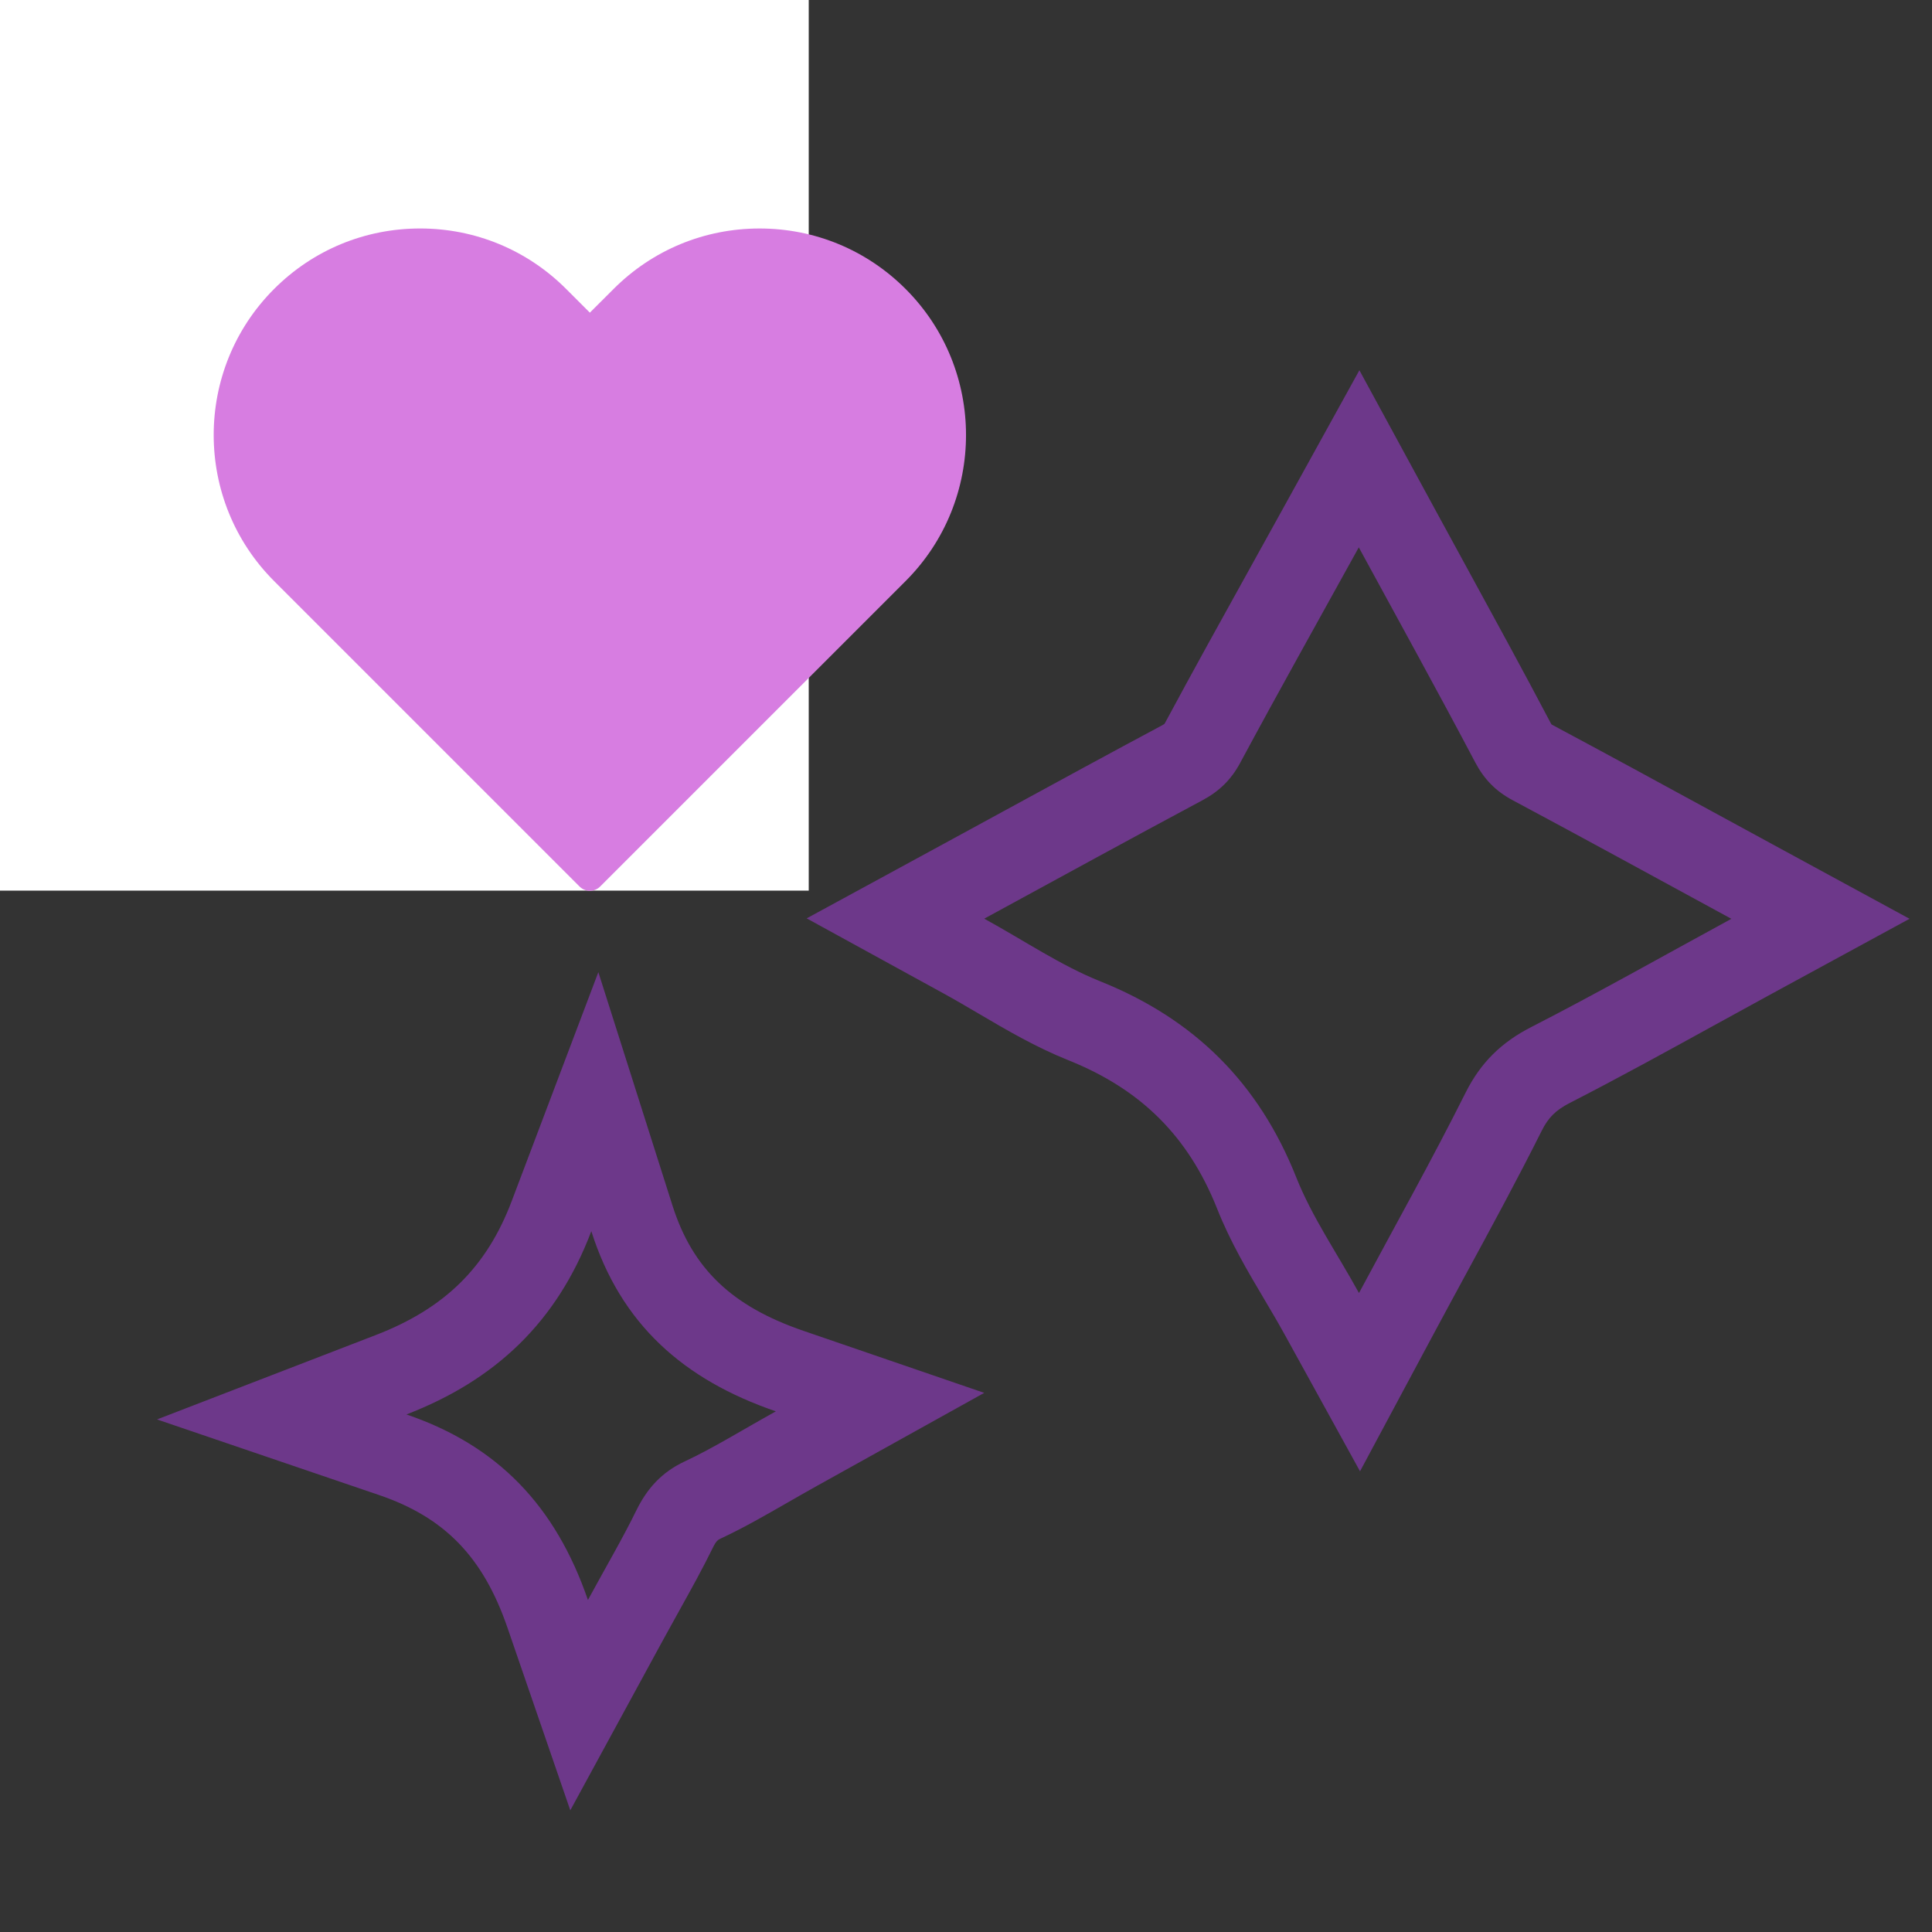 <svg version="1.0" preserveAspectRatio="xMidYMid meet" height="4320" viewBox="0 0 3240 3240" zoomAndPan="magnify" width="4320" xmlns:xlink="http://www.w3.org/1999/xlink" xmlns="http://www.w3.org/2000/svg"><rect x="0" y="0" width="3240" height="3240" fill="#333333" stroke="none"/><defs><clipPath id="ebf137de54"><path clip-rule="nonzero" d="M 1.059 88.738 L 3202.344 88.738 L 3202.344 3035.961 L 1.059 3035.961 Z M 1.059 88.738"></path></clipPath><clipPath id="e24b302e2b"><path clip-rule="nonzero" d="M 0 0 L 1356.262 0 L 1356.262 1493.879 L 0 1493.879 Z M 0 0"></path></clipPath><clipPath id="00a395e8cf"><path clip-rule="nonzero" d="M 358 383.25 L 1621 383.25 L 1621 1494 L 358 1494 Z M 358 383.25"></path></clipPath></defs><g clip-path="url(#ebf137de54)"><path fill-rule="nonzero" fill-opacity="1" d="M 985.973 2683.191 C 1018.336 2623.762 1044.418 2579.449 1066.941 2533.41 C 1085.168 2496.145 1109.66 2468.926 1148.223 2450.863 C 1196.184 2428.406 1241.391 2400.074 1301.125 2366.852 C 1146.238 2313.699 1041.199 2220.684 991.656 2064.723 C 933.883 2217.387 830.48 2314.648 681.621 2372.055 C 834.41 2424.086 931.609 2525.148 985.973 2683.191 Z M 630.25 2238.883 C 745.953 2194.258 816.246 2124.961 858.156 2014.199 L 1003.441 1630.305 L 1127.699 2021.512 C 1161.41 2127.652 1227.133 2190.555 1347.457 2231.848 L 1650.586 2335.867 L 1370.484 2491.613 C 1352.395 2501.668 1335.496 2511.379 1319.164 2520.754 C 1282 2542.113 1246.887 2562.27 1208.754 2580.133 C 1204.078 2582.316 1201.262 2583.645 1195.16 2596.125 C 1178.172 2630.848 1159.566 2664.32 1139.875 2699.75 C 1130.766 2716.121 1121.355 2733.047 1111.328 2751.449 L 956.391 3035.961 L 851.008 2729.625 C 810.273 2611.242 745.863 2544.727 635.617 2507.188 L 263.32 2380.418 Z M 505.301 892.281 C 543.168 910.762 568.762 936.391 587.934 973.438 C 622.848 1040.891 661.336 1106.484 702.059 1179.531 C 745.27 1099.535 785.703 1026.047 824.633 951.762 C 835.887 930.328 850.883 915.523 872.266 904.406 C 945.719 866.25 1018.488 826.777 1096.184 785.309 C 1059.477 755.496 1020.242 734.832 980.746 718.953 C 878.418 677.84 808.34 608.48 767.375 506.18 C 751.133 465.605 726.059 428.559 701.922 384.273 C 657.055 464.637 614.93 538.656 574.418 613.559 C 563.645 633.465 549.789 647.121 529.969 657.668 C 455.598 697.203 381.906 738.039 300.27 782.578 C 371.965 821.281 437.457 859.199 505.301 892.281 Z M 231.906 657.277 C 254.453 644.961 276.406 632.949 297.934 621.148 C 351.578 591.77 402.406 563.918 453.828 536.496 C 482.059 484.504 510.668 433.523 540.859 379.727 C 552.809 358.43 564.945 336.793 577.301 314.676 L 703.473 88.75 L 827.273 315.988 C 834.07 328.457 841.105 340.543 848.543 353.328 C 866.457 384.086 884.984 415.891 899.891 453.129 C 926.125 518.66 967.48 559.801 1033.973 586.516 C 1092.344 609.973 1142.121 638.746 1186.141 674.48 L 1353.078 810 L 1163.395 911.23 C 1141.77 922.773 1120.523 934.156 1099.543 945.41 C 1047.059 973.539 997.328 1000.191 946.527 1026.68 C 919.48 1078.062 892.098 1128.512 863.195 1181.766 C 851.539 1203.227 839.703 1225.043 827.641 1247.375 L 704.016 1476.203 L 577.375 1249.027 C 565.301 1227.352 553.414 1206.348 541.766 1185.758 C 513.512 1135.789 486.809 1088.598 461.168 1039.059 C 455.508 1028.117 451.781 1025 442.738 1020.578 C 392.012 995.848 344.566 969.711 294.344 942.035 C 274.211 930.945 253.383 919.477 232.449 908.172 L 1.059 783.223 Z M 1845.223 1645.715 C 2003.051 1709.012 2111.008 1816.215 2173.875 1974.523 C 2200.176 2040.723 2241.793 2100.836 2279.031 2168.426 C 2340.281 2054.113 2401.684 1944.586 2457.84 1832.434 C 2483.141 1781.895 2517.863 1748.043 2567.809 1722.453 C 2679.609 1665.156 2789.023 1603.199 2903.562 1540.875 C 2778.703 1473.008 2657.961 1406.742 2536.508 1341.832 C 2508.355 1326.773 2488.977 1306.957 2473.883 1278.348 C 2411.043 1159.184 2345.812 1041.281 2278.727 917.91 C 2210.457 1041.52 2144.09 1159.812 2079.859 1279.27 C 2064.562 1307.727 2044.531 1327.102 2016.438 1342.109 C 1896.137 1406.402 1776.582 1472.098 1650.586 1540.637 C 1718.211 1577.707 1778.766 1619.078 1845.223 1645.715 Z M 1582.375 1415.246 C 1616.238 1396.816 1649.648 1378.602 1682.719 1360.562 C 1774.246 1310.645 1860.707 1263.492 1949.164 1216.227 C 1951.223 1215.125 1952.285 1214.395 1952.699 1214.09 C 1952.941 1213.75 1953.434 1213.004 1954.152 1211.664 C 2001.469 1123.648 2048.863 1038.211 2099.035 947.77 C 2117.137 915.105 2135.402 882.188 2153.793 848.895 L 2279.727 620.91 L 2404.133 849.727 C 2422.234 883.012 2440.195 915.891 2458.004 948.504 C 2507.281 1038.703 2553.812 1123.891 2600.145 1211.766 C 2601.004 1213.395 2601.625 1214.379 2601.977 1214.887 C 2602.332 1215.125 2602.926 1215.48 2603.797 1215.945 C 2693.102 1263.68 2779.965 1311.012 2871.934 1361.133 C 2904.965 1379.133 2938.199 1397.246 2971.734 1415.473 L 3202.344 1540.824 L 2971.785 1666.266 C 2938.68 1684.281 2905.434 1702.57 2873.273 1720.266 C 2794.957 1763.363 2713.98 1807.926 2632.91 1849.473 C 2609.102 1861.676 2596.684 1873.938 2585.469 1896.348 C 2544.633 1977.895 2500.586 2059.039 2457.98 2137.531 C 2440.562 2169.641 2422.535 2202.832 2404.852 2235.84 L 2280.789 2467.398 L 2154.02 2237.316 C 2143.27 2217.801 2131.988 2198.777 2120.066 2178.633 C 2092.164 2131.516 2063.312 2082.812 2041.223 2027.207 C 1993.16 1906.211 1914 1827.09 1792.105 1778.207 C 1736.742 1756.012 1687.984 1727.352 1640.832 1699.625 C 1620.621 1687.742 1601.523 1676.512 1581.957 1665.789 L 1352.801 1540.129 L 1582.375 1415.246" fill="#6d388a"></path></g><g clip-path="url(#e24b302e2b)"><path fill-rule="nonzero" fill-opacity="1" d="M -43.855 -43.234 L 1356.262 -43.234 L 1356.262 1493.609 L -43.855 1493.609 Z M -43.855 -43.234" fill="#ffffff"></path></g><g clip-path="url(#00a395e8cf)"><path fill-rule="nonzero" fill-opacity="1" d="M 1518.746 484.633 C 1453.336 419.223 1366.332 383.188 1273.836 383.188 C 1181.34 383.188 1094.34 419.199 1028.953 484.633 L 989.195 524.34 L 949.465 484.609 C 884.055 419.199 797.078 383.164 704.559 383.164 C 612.035 383.164 525.059 419.176 459.648 484.609 C 324.598 619.66 324.598 839.375 459.648 974.426 L 972.004 1486.781 C 976.746 1491.523 982.973 1493.906 989.195 1493.906 C 995.422 1493.906 1001.648 1491.523 1006.387 1486.781 L 1518.746 974.426 C 1653.793 839.398 1653.793 619.66 1518.746 484.633 Z M 1518.746 484.633" fill="#d77de1"></path></g></svg>